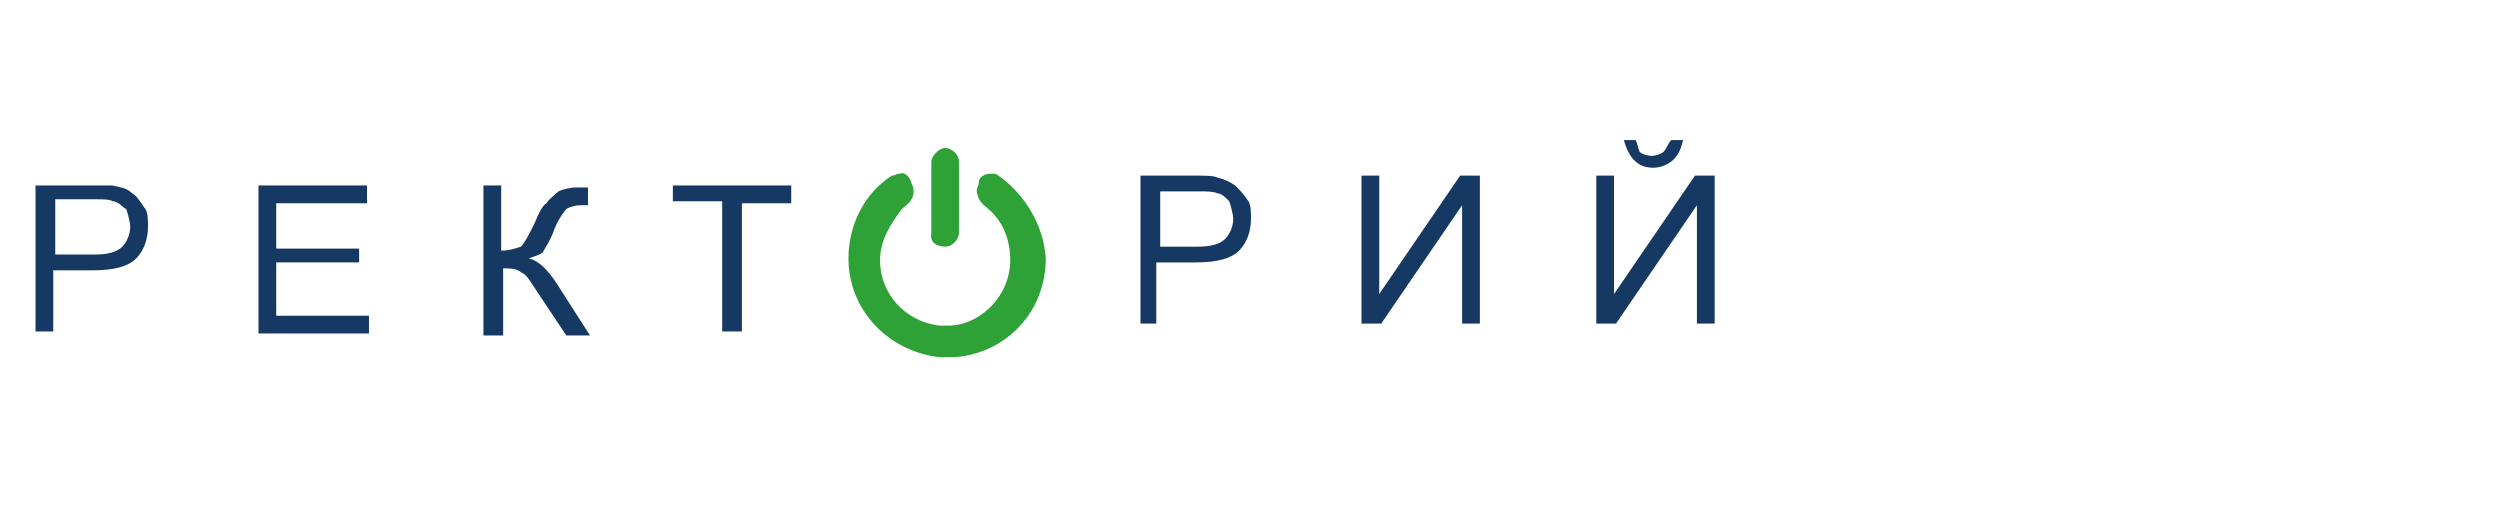 <?xml version="1.0" encoding="UTF-8"?> <!-- Generator: Adobe Illustrator 26.2.1, SVG Export Plug-In . SVG Version: 6.00 Build 0) --> <svg xmlns="http://www.w3.org/2000/svg" xmlns:xlink="http://www.w3.org/1999/xlink" id="Слой_1" x="0px" y="0px" viewBox="0 0 126.7 26.4" style="enable-background:new 0 0 126.7 26.4;" xml:space="preserve"> <style type="text/css"> .st0{fill:#163964;} .st1{fill:#2EA237;} </style> <g id="Слой_2_00000016060534883245206410000004700156948537125285_"> <g> <g> <path class="st0" d="M1.8,16.8V9.4h2.8c0.5,0,0.9,0,1.1,0c0.4,0.1,0.7,0.1,1,0.4c0.2,0.1,0.4,0.4,0.6,0.7c0.2,0.2,0.2,0.6,0.2,1 c0,0.6-0.2,1.2-0.6,1.6c-0.4,0.4-1.1,0.6-2.2,0.6h-2v3.1H1.8L1.8,16.8z M2.8,12.9h2c0.6,0,1.1-0.1,1.4-0.4c0.2-0.2,0.4-0.6,0.4-1 c0-0.2-0.1-0.6-0.2-0.9c-0.2-0.1-0.4-0.4-0.7-0.4c-0.1-0.1-0.5-0.1-0.9-0.1H2.8V12.9L2.8,12.9z M13.1,16.8V9.4h5.5v0.9h-4.6v2.3 h4.2v0.7h-4.2V16h4.7v0.9H13.1L13.1,16.8z M24.3,9.4h1.1v3.3c0.4,0,0.7-0.1,1-0.2c0.2-0.2,0.4-0.6,0.7-1.2c0.2-0.5,0.4-0.9,0.6-1 c0.1-0.2,0.4-0.4,0.6-0.6c0.2-0.1,0.6-0.2,0.9-0.2c0.4,0,0.6,0,0.6,0v0.9c-0.1,0-0.1,0-0.2,0c-0.1,0-0.2,0-0.2,0 c-0.2,0-0.6,0.1-0.7,0.2c-0.1,0.1-0.4,0.5-0.6,1c-0.2,0.6-0.5,1-0.6,1.2C27.2,13,27,13,26.8,13.1c0.5,0.1,1,0.6,1.5,1.4l1.6,2.5 h-1.2l-1.4-2.1c-0.4-0.6-0.6-1-0.9-1.1c-0.2-0.2-0.6-0.2-0.9-0.2v3.4h-1V9.4H24.3z M36.6,16.8v-6.6h-2.5V9.4h6v0.9h-2.5v6.5H36.6 z"></path> </g> <g> <path class="st0" d="M57.8,16.4V8.9h2.8c0.5,0,0.9,0,1.1,0.1c0.4,0.1,0.6,0.2,0.9,0.4c0.2,0.2,0.4,0.4,0.6,0.7 c0.2,0.2,0.2,0.6,0.2,1c0,0.6-0.2,1.2-0.6,1.6c-0.4,0.4-1.1,0.6-2.2,0.6h-2v3.1L57.8,16.4L57.8,16.4z M58.7,12.5h2 c0.6,0,1.1-0.1,1.4-0.4c0.2-0.2,0.4-0.6,0.4-1c0-0.2-0.1-0.6-0.2-0.9c-0.2-0.2-0.4-0.4-0.6-0.4c-0.2-0.1-0.5-0.1-0.9-0.1h-2V12.5 L58.7,12.5z M69,8.9h0.9v6l4.1-6h1v7.5h-0.9v-6l-4.1,6h-1V8.9L69,8.9z M80.9,8.9h0.9v6l4.1-6h1v7.5h-0.9v-6l-4.1,6h-1V8.9 L80.9,8.9z M84.7,7.1h0.6c-0.1,0.4-0.2,0.7-0.5,1c-0.2,0.2-0.6,0.4-1,0.4c-0.4,0-0.7-0.1-1-0.4c-0.2-0.2-0.4-0.6-0.5-1h0.6 c0.1,0.2,0.1,0.4,0.2,0.6c0.1,0.1,0.4,0.2,0.6,0.2s0.5-0.1,0.6-0.2C84.5,7.5,84.5,7.3,84.7,7.1z"></path> </g> <g> <path class="st1" d="M50.6,8.9c-0.1-0.1-0.2-0.1-0.4-0.1c-0.2,0-0.6,0.1-0.6,0.5c0,0.1-0.1,0.2-0.1,0.4c0.1,0.6,0.4,0.7,0.6,0.9 c0.7,0.6,1.1,1.5,1.1,2.6c0,1.7-1.4,3.2-3,3.3c-0.1,0-0.1,0-0.1,0c-0.1,0-0.2,0-0.2,0c-0.1,0-0.2,0-0.2,0c-0.1,0-0.1,0-0.1,0 c-1.7-0.2-3-1.6-3-3.3c0-1,0.5-1.8,1.1-2.6c0.2-0.2,0.6-0.4,0.6-0.9c0-0.1,0-0.2-0.1-0.4c-0.1-0.4-0.4-0.6-0.6-0.5 c-0.2,0-0.2,0.1-0.4,0.1c-1.4,0.9-2.2,2.5-2.2,4.2c0,2.6,2,4.7,4.6,5l0,0l0,0c0.1,0,0.2,0,0.4,0l0,0l0,0l0,0l0,0 c0.1,0,0.2,0,0.4,0l0,0l0,0c2.6-0.2,4.6-2.3,4.6-5C52.9,11.4,51.9,9.8,50.6,8.9z"></path> <path class="st1" d="M47.9,12.5c0.4,0,0.7-0.4,0.7-0.7V8.2c0-0.4-0.4-0.7-0.7-0.7s-0.7,0.4-0.7,0.7v3.6 C47.1,12.3,47.5,12.5,47.9,12.5z"></path> </g> </g> </g> </svg> 